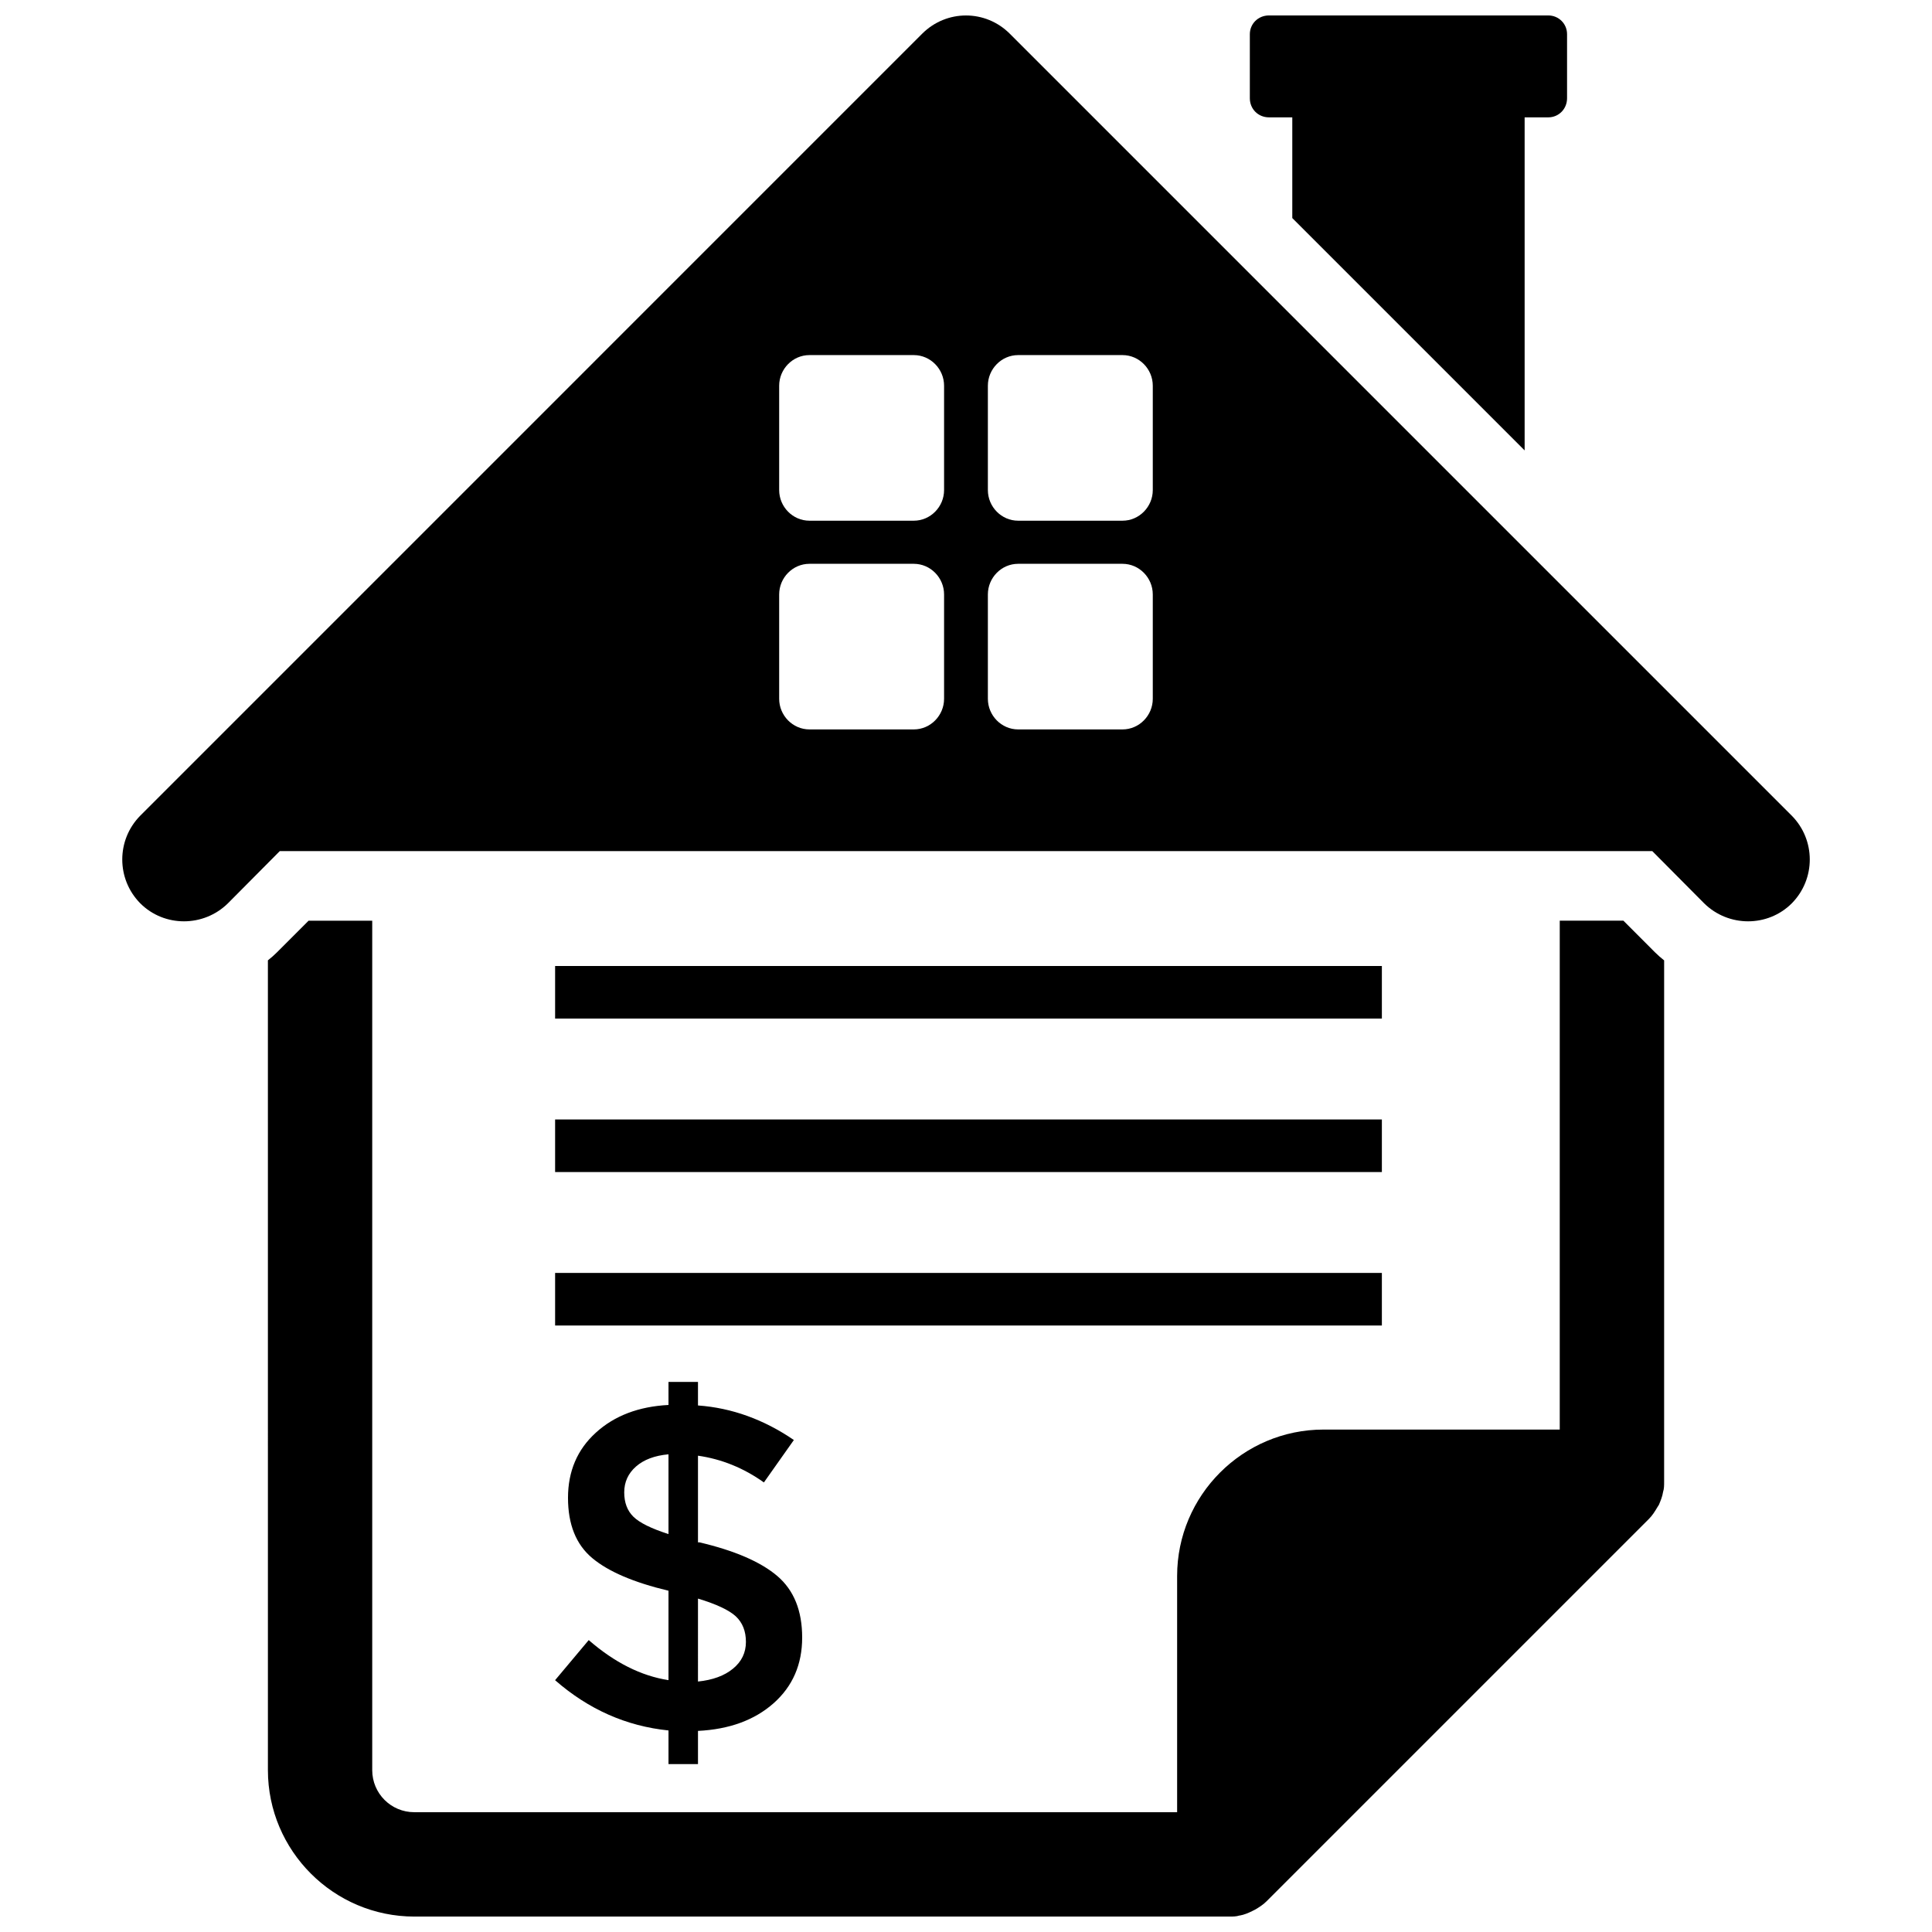 <?xml version="1.0" encoding="UTF-8"?>
<!-- Uploaded to: SVG Repo, www.svgrepo.com, Generator: SVG Repo Mixer Tools -->
<svg width="800px" height="800px" version="1.1" viewBox="144 144 512 512" xmlns="http://www.w3.org/2000/svg">
 <defs>
  <clipPath id="c">
   <path d="m214 387h372v264.9h-372z"/>
  </clipPath>
  <clipPath id="b">
   <path d="m176 148.09h448v240.91h-448z"/>
  </clipPath>
  <clipPath id="a">
   <path d="m475 148.09h85v115.91h-85z"/>
  </clipPath>
 </defs>
 <g clip-path="url(#c)">
  <path d="m574.22 387.99h-16.871v134.86h-62.59c-21.387 0-38.809 17.422-38.809 38.809v62.59l-202.15 0.004c-6.18 0-11.156-4.977-11.156-11.156v-225.1h-16.871l-8.383 8.387c-0.738 0.738-1.566 1.473-2.394 2.117l0.004 214.6c0 21.379 17.422 38.809 38.809 38.809h215.98c0.922 0 1.844 0 2.676-0.277h0.094c1.102-0.188 2.211-0.645 3.32-1.195 0.277-0.094 0.465-0.277 0.738-0.371 1.102-0.645 2.117-1.289 3.039-2.211l101.3-101.3c0.922-0.922 1.566-1.938 2.211-3.039 0.18-0.277 0.277-0.465 0.465-0.738 0.465-1.102 0.922-2.211 1.102-3.41 0.277-0.828 0.277-1.746 0.277-2.676l0.004-138.18c-0.828-0.645-1.66-1.387-2.402-2.117z"/>
 </g>
 <g clip-path="url(#b)">
  <path d="m618.83 360.16-207.22-207.22c-6.453-6.453-16.773-6.453-23.23 0l-207.21 207.22c-6.359 6.453-6.359 16.773 0 23.23 6.359 6.359 16.773 6.359 23.23 0l13.738-13.832h363.74l13.738 13.832c6.453 6.359 16.871 6.359 23.23 0 6.352-6.453 6.352-16.781-0.012-23.23zm-224.64-30.973c0 4.426-3.598 8.117-8.023 8.117h-27.656c-4.426 0-8.023-3.691-8.023-8.117v-27.656c0-4.426 3.598-8.117 8.023-8.117h27.656c4.426 0 8.023 3.691 8.023 8.117zm0-55.312c0 4.426-3.598 8.117-8.023 8.117h-27.656c-4.426 0-8.023-3.691-8.023-8.117v-27.656c0-4.426 3.598-8.117 8.023-8.117h27.656c4.426 0 8.023 3.691 8.023 8.117zm55.309 55.312c0 4.426-3.598 8.117-8.023 8.117h-27.656c-4.426 0-8.023-3.691-8.023-8.117v-27.656c0-4.426 3.598-8.117 8.023-8.117h27.656c4.426 0 8.023 3.691 8.023 8.117zm0-55.312c0 4.426-3.598 8.117-8.023 8.117h-27.656c-4.426 0-8.023-3.691-8.023-8.117v-27.656c0-4.426 3.598-8.117 8.023-8.117h27.656c4.426 0 8.023 3.691 8.023 8.117z"/>
 </g>
 <g clip-path="url(#a)">
  <path d="m480.29 175.1h6.18v26.688l61.574 61.574v-88.262h6.266c2.762 0 4.977-2.211 4.977-5.07v-16.961c0.008-2.766-2.211-4.977-4.977-4.977h-74.02c-2.859 0-5.07 2.211-5.07 4.977v16.965c0 2.856 2.215 5.066 5.07 5.066z"/>
 </g>
 <path d="m291.11 400h219.1v13.934h-219.1z"/>
 <path d="m291.11 440.67h219.1v13.934h-219.1z"/>
 <path d="m291.11 481.34h219.1v13.934h-219.1z"/>
 <path d="m300.02 578.64-8.918 10.629c8.863 7.746 18.887 12.18 30.055 13.32v8.918h7.816v-8.801c8.312-0.41 14.98-2.859 20.035-7.328 5.055-4.481 7.574-10.281 7.574-17.406 0-7.133-2.195-12.562-6.598-16.32-4.394-3.738-11.273-6.723-20.641-8.918h-0.371v-22.961c6.273 0.898 12.09 3.258 17.469 7.086l7.941-11.242c-7.981-5.449-16.453-8.508-25.41-9.156v-6.234h-7.816v6.102c-7.902 0.41-14.32 2.852-19.246 7.336-4.93 4.473-7.383 10.242-7.383 17.277 0 7.047 2.133 12.367 6.406 15.949 4.273 3.59 11.012 6.473 20.223 8.668v23.695c-7.258-1.117-14.297-4.668-21.137-10.613zm28.953-10.996c4.879 1.473 8.227 3.047 10.02 4.699 1.785 1.668 2.684 3.938 2.684 6.777 0 2.859-1.141 5.219-3.418 7.086-2.281 1.883-5.375 3.016-9.289 3.418zm-17.098-21.68c-1.629-1.59-2.449-3.738-2.449-6.473 0-2.723 1.031-5.008 3.109-6.84 2.078-1.828 4.953-2.914 8.621-3.242v21.137c-4.559-1.465-7.66-2.992-9.281-4.582z"/>
</svg>
